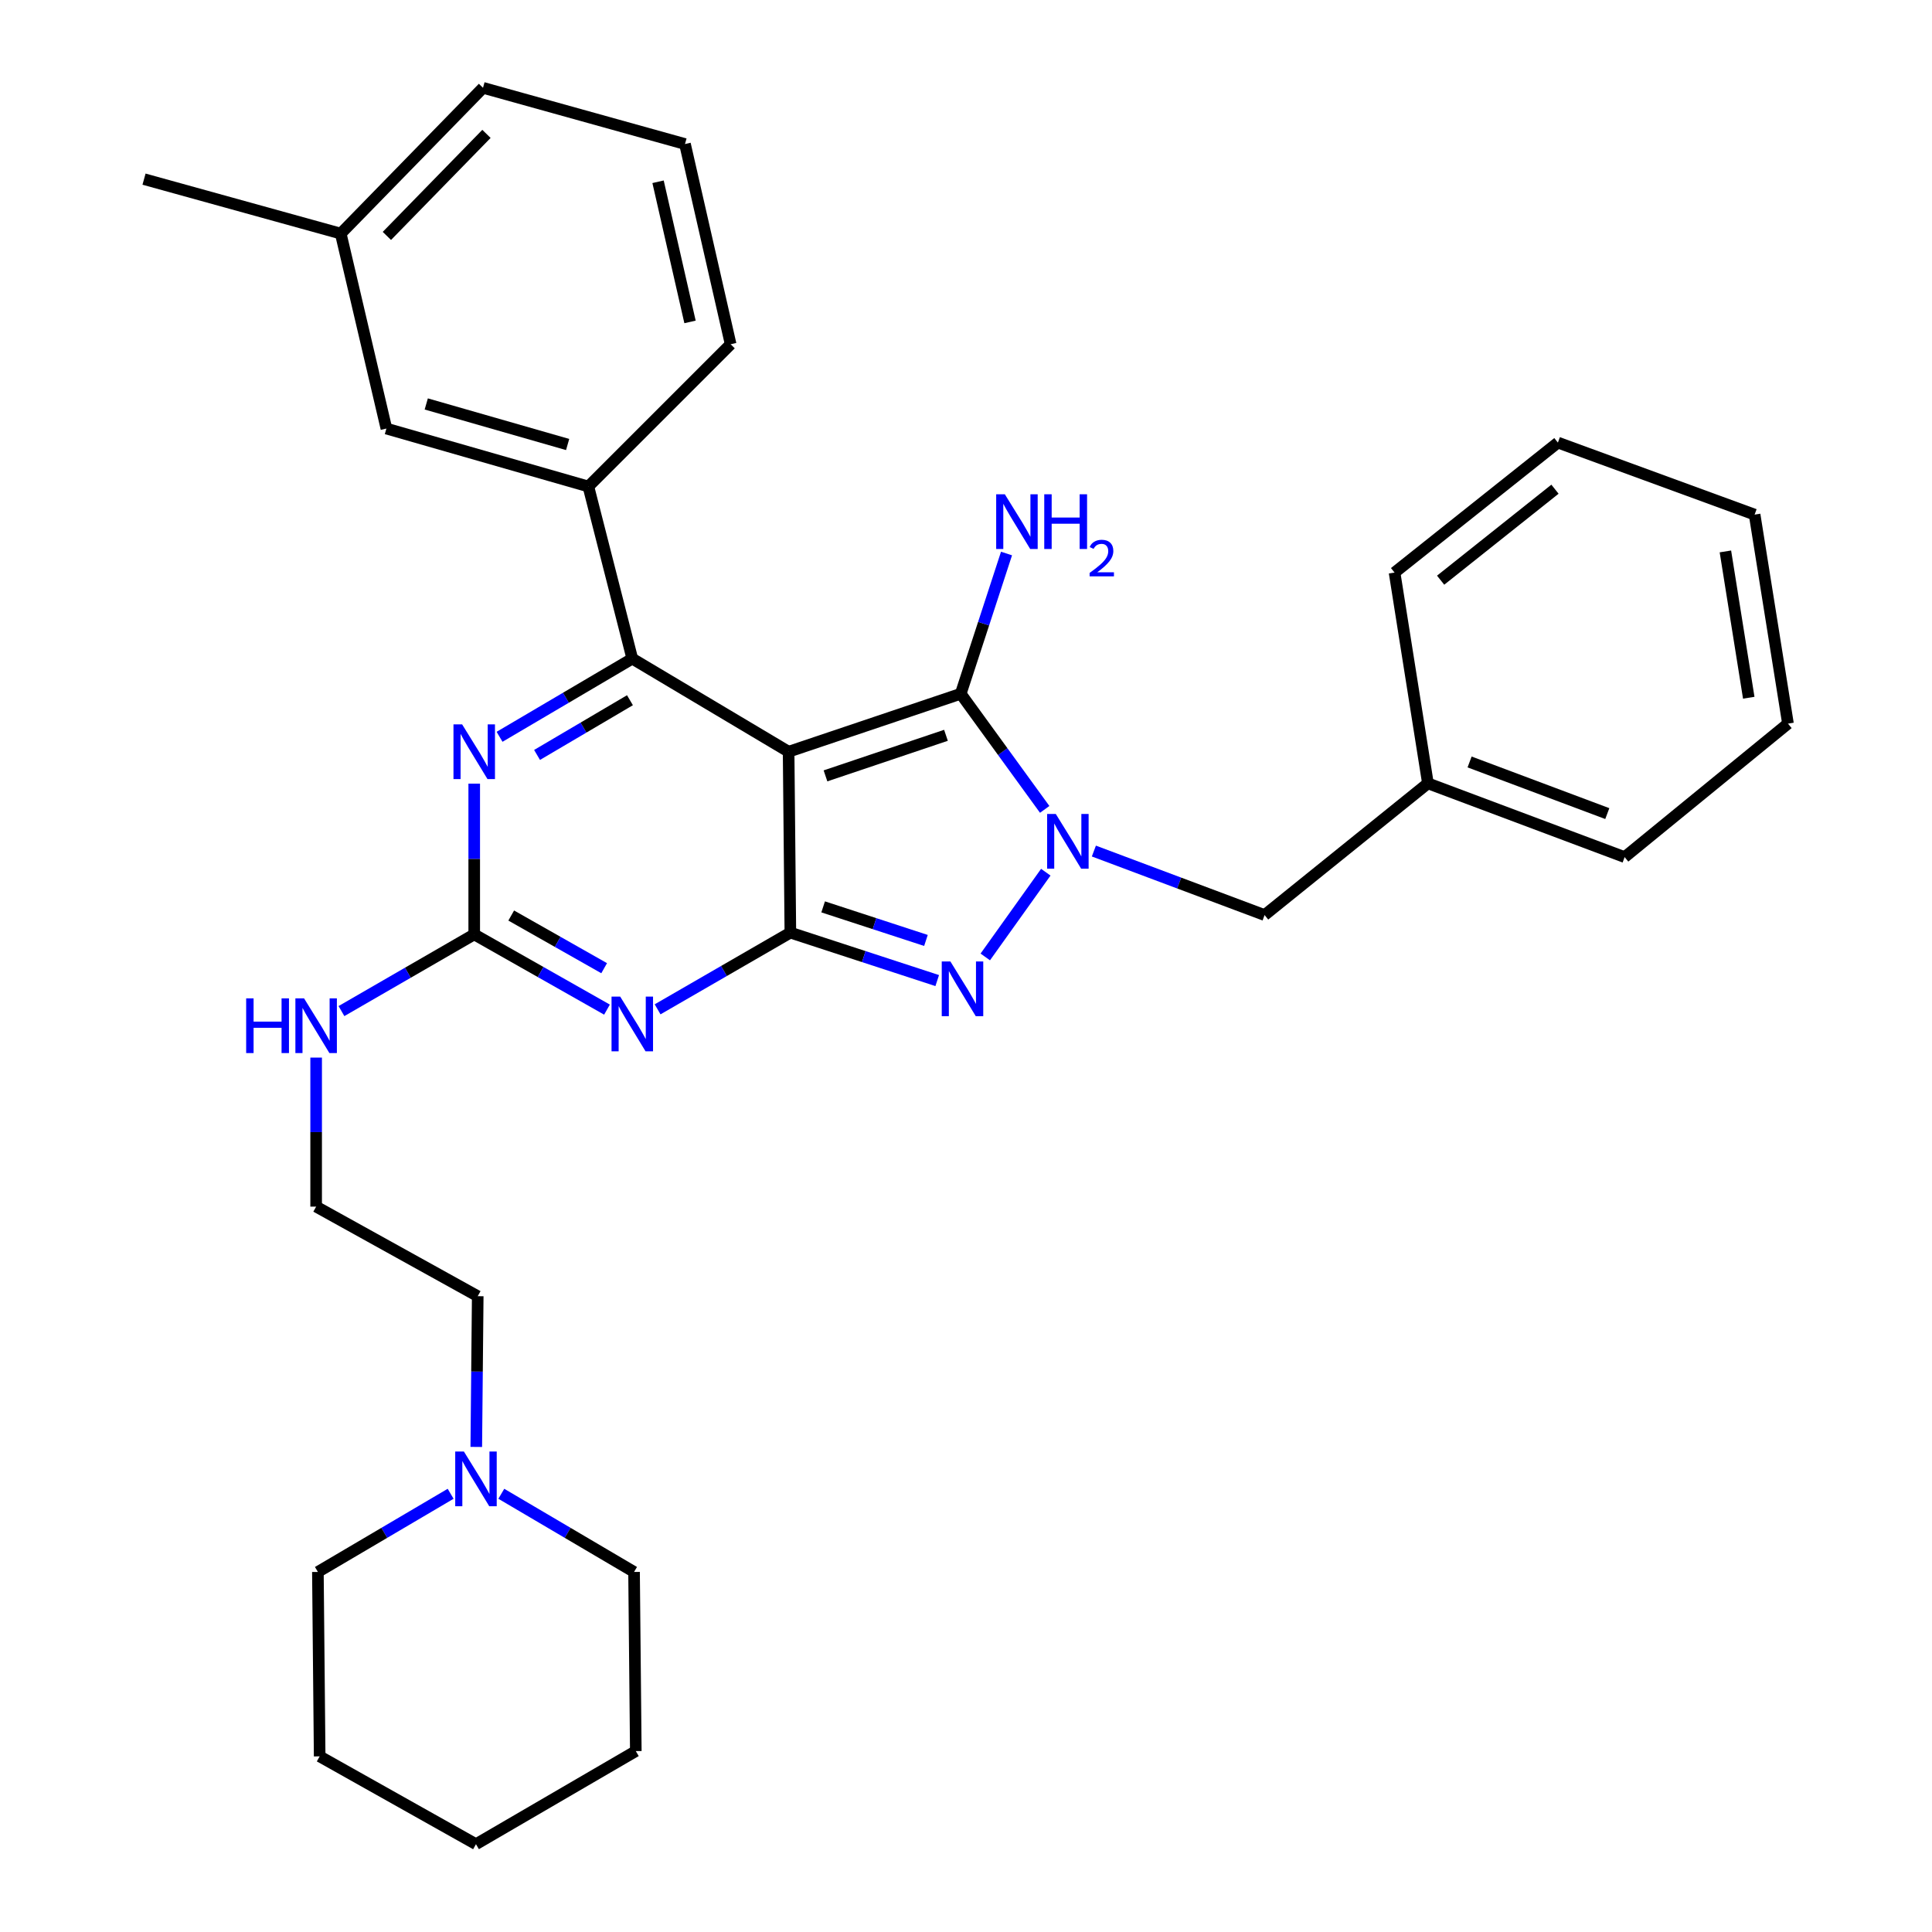 <?xml version='1.0' encoding='iso-8859-1'?>
<svg version='1.1' baseProfile='full'
              xmlns='http://www.w3.org/2000/svg'
                      xmlns:rdkit='http://www.rdkit.org/xml'
                      xmlns:xlink='http://www.w3.org/1999/xlink'
                  xml:space='preserve'
width='1000px' height='1000px' viewBox='0 0 1000 1000'>
<!-- END OF HEADER -->
<rect style='opacity:1.0;fill:#FFFFFF;stroke:none' width='1000' height='1000' x='0' y='0'> </rect>
<path class='bond-0' d='M 245.457,405.617 L 245.457,444.628' style='fill:none;fill-rule:evenodd;stroke:#0000FF;stroke-width:6px;stroke-linecap:butt;stroke-linejoin:miter;stroke-opacity:1' />
<path class='bond-0' d='M 245.457,444.628 L 245.457,483.64' style='fill:none;fill-rule:evenodd;stroke:#000000;stroke-width:6px;stroke-linecap:butt;stroke-linejoin:miter;stroke-opacity:1' />
<path class='bond-1' d='M 258.57,381.37 L 292.919,361.14' style='fill:none;fill-rule:evenodd;stroke:#0000FF;stroke-width:6px;stroke-linecap:butt;stroke-linejoin:miter;stroke-opacity:1' />
<path class='bond-1' d='M 292.919,361.14 L 327.269,340.909' style='fill:none;fill-rule:evenodd;stroke:#000000;stroke-width:6px;stroke-linecap:butt;stroke-linejoin:miter;stroke-opacity:1' />
<path class='bond-1' d='M 277.977,390.755 L 302.021,376.593' style='fill:none;fill-rule:evenodd;stroke:#0000FF;stroke-width:6px;stroke-linecap:butt;stroke-linejoin:miter;stroke-opacity:1' />
<path class='bond-1' d='M 302.021,376.593 L 326.066,362.432' style='fill:none;fill-rule:evenodd;stroke:#000000;stroke-width:6px;stroke-linecap:butt;stroke-linejoin:miter;stroke-opacity:1' />
<path class='bond-2' d='M 245.457,483.64 L 279.817,503.111' style='fill:none;fill-rule:evenodd;stroke:#000000;stroke-width:6px;stroke-linecap:butt;stroke-linejoin:miter;stroke-opacity:1' />
<path class='bond-2' d='M 279.817,503.111 L 314.178,522.582' style='fill:none;fill-rule:evenodd;stroke:#0000FF;stroke-width:6px;stroke-linecap:butt;stroke-linejoin:miter;stroke-opacity:1' />
<path class='bond-2' d='M 264.607,473.877 L 288.659,487.507' style='fill:none;fill-rule:evenodd;stroke:#000000;stroke-width:6px;stroke-linecap:butt;stroke-linejoin:miter;stroke-opacity:1' />
<path class='bond-2' d='M 288.659,487.507 L 312.712,501.138' style='fill:none;fill-rule:evenodd;stroke:#0000FF;stroke-width:6px;stroke-linecap:butt;stroke-linejoin:miter;stroke-opacity:1' />
<path class='bond-3' d='M 245.457,483.64 L 211.097,503.489' style='fill:none;fill-rule:evenodd;stroke:#000000;stroke-width:6px;stroke-linecap:butt;stroke-linejoin:miter;stroke-opacity:1' />
<path class='bond-3' d='M 211.097,503.489 L 176.737,523.338' style='fill:none;fill-rule:evenodd;stroke:#0000FF;stroke-width:6px;stroke-linecap:butt;stroke-linejoin:miter;stroke-opacity:1' />
<path class='bond-4' d='M 340.371,522.43 L 374.731,502.576' style='fill:none;fill-rule:evenodd;stroke:#0000FF;stroke-width:6px;stroke-linecap:butt;stroke-linejoin:miter;stroke-opacity:1' />
<path class='bond-4' d='M 374.731,502.576 L 409.091,482.723' style='fill:none;fill-rule:evenodd;stroke:#000000;stroke-width:6px;stroke-linecap:butt;stroke-linejoin:miter;stroke-opacity:1' />
<path class='bond-5' d='M 327.269,340.909 L 304.541,251.813' style='fill:none;fill-rule:evenodd;stroke:#000000;stroke-width:6px;stroke-linecap:butt;stroke-linejoin:miter;stroke-opacity:1' />
<path class='bond-6' d='M 327.269,340.909 L 408.184,389.094' style='fill:none;fill-rule:evenodd;stroke:#000000;stroke-width:6px;stroke-linecap:butt;stroke-linejoin:miter;stroke-opacity:1' />
<path class='bond-7' d='M 163.634,547.408 L 163.634,585.978' style='fill:none;fill-rule:evenodd;stroke:#0000FF;stroke-width:6px;stroke-linecap:butt;stroke-linejoin:miter;stroke-opacity:1' />
<path class='bond-7' d='M 163.634,585.978 L 163.634,624.547' style='fill:none;fill-rule:evenodd;stroke:#000000;stroke-width:6px;stroke-linecap:butt;stroke-linejoin:miter;stroke-opacity:1' />
<path class='bond-8' d='M 246.522,748.93 L 246.896,709.919' style='fill:none;fill-rule:evenodd;stroke:#0000FF;stroke-width:6px;stroke-linecap:butt;stroke-linejoin:miter;stroke-opacity:1' />
<path class='bond-8' d='M 246.896,709.919 L 247.27,670.908' style='fill:none;fill-rule:evenodd;stroke:#000000;stroke-width:6px;stroke-linecap:butt;stroke-linejoin:miter;stroke-opacity:1' />
<path class='bond-9' d='M 259.477,773.176 L 293.831,793.407' style='fill:none;fill-rule:evenodd;stroke:#0000FF;stroke-width:6px;stroke-linecap:butt;stroke-linejoin:miter;stroke-opacity:1' />
<path class='bond-9' d='M 293.831,793.407 L 328.185,813.638' style='fill:none;fill-rule:evenodd;stroke:#000000;stroke-width:6px;stroke-linecap:butt;stroke-linejoin:miter;stroke-opacity:1' />
<path class='bond-10' d='M 233.249,773.176 L 198.895,793.407' style='fill:none;fill-rule:evenodd;stroke:#0000FF;stroke-width:6px;stroke-linecap:butt;stroke-linejoin:miter;stroke-opacity:1' />
<path class='bond-10' d='M 198.895,793.407 L 164.541,813.638' style='fill:none;fill-rule:evenodd;stroke:#000000;stroke-width:6px;stroke-linecap:butt;stroke-linejoin:miter;stroke-opacity:1' />
<path class='bond-11' d='M 408.184,389.094 L 409.091,482.723' style='fill:none;fill-rule:evenodd;stroke:#000000;stroke-width:6px;stroke-linecap:butt;stroke-linejoin:miter;stroke-opacity:1' />
<path class='bond-12' d='M 408.184,389.094 L 497.27,359.093' style='fill:none;fill-rule:evenodd;stroke:#000000;stroke-width:6px;stroke-linecap:butt;stroke-linejoin:miter;stroke-opacity:1' />
<path class='bond-12' d='M 427.271,401.59 L 489.631,380.59' style='fill:none;fill-rule:evenodd;stroke:#000000;stroke-width:6px;stroke-linecap:butt;stroke-linejoin:miter;stroke-opacity:1' />
<path class='bond-13' d='M 409.091,482.723 L 447.097,495.134' style='fill:none;fill-rule:evenodd;stroke:#000000;stroke-width:6px;stroke-linecap:butt;stroke-linejoin:miter;stroke-opacity:1' />
<path class='bond-13' d='M 447.097,495.134 L 485.103,507.545' style='fill:none;fill-rule:evenodd;stroke:#0000FF;stroke-width:6px;stroke-linecap:butt;stroke-linejoin:miter;stroke-opacity:1' />
<path class='bond-13' d='M 426.06,469.397 L 452.664,478.085' style='fill:none;fill-rule:evenodd;stroke:#000000;stroke-width:6px;stroke-linecap:butt;stroke-linejoin:miter;stroke-opacity:1' />
<path class='bond-13' d='M 452.664,478.085 L 479.269,486.773' style='fill:none;fill-rule:evenodd;stroke:#0000FF;stroke-width:6px;stroke-linecap:butt;stroke-linejoin:miter;stroke-opacity:1' />
<path class='bond-14' d='M 509.976,495.311 L 541.301,451.454' style='fill:none;fill-rule:evenodd;stroke:#0000FF;stroke-width:6px;stroke-linecap:butt;stroke-linejoin:miter;stroke-opacity:1' />
<path class='bond-15' d='M 540.731,418.936 L 519,389.014' style='fill:none;fill-rule:evenodd;stroke:#0000FF;stroke-width:6px;stroke-linecap:butt;stroke-linejoin:miter;stroke-opacity:1' />
<path class='bond-15' d='M 519,389.014 L 497.27,359.093' style='fill:none;fill-rule:evenodd;stroke:#000000;stroke-width:6px;stroke-linecap:butt;stroke-linejoin:miter;stroke-opacity:1' />
<path class='bond-16' d='M 566.187,440.502 L 610.367,457.069' style='fill:none;fill-rule:evenodd;stroke:#0000FF;stroke-width:6px;stroke-linecap:butt;stroke-linejoin:miter;stroke-opacity:1' />
<path class='bond-16' d='M 610.367,457.069 L 654.547,473.636' style='fill:none;fill-rule:evenodd;stroke:#000000;stroke-width:6px;stroke-linecap:butt;stroke-linejoin:miter;stroke-opacity:1' />
<path class='bond-17' d='M 497.27,359.093 L 509.122,322.797' style='fill:none;fill-rule:evenodd;stroke:#000000;stroke-width:6px;stroke-linecap:butt;stroke-linejoin:miter;stroke-opacity:1' />
<path class='bond-17' d='M 509.122,322.797 L 520.975,286.5' style='fill:none;fill-rule:evenodd;stroke:#0000FF;stroke-width:6px;stroke-linecap:butt;stroke-linejoin:miter;stroke-opacity:1' />
<path class='bond-18' d='M 247.27,670.908 L 163.634,624.547' style='fill:none;fill-rule:evenodd;stroke:#000000;stroke-width:6px;stroke-linecap:butt;stroke-linejoin:miter;stroke-opacity:1' />
<path class='bond-19' d='M 328.185,813.638 L 329.092,906.361' style='fill:none;fill-rule:evenodd;stroke:#000000;stroke-width:6px;stroke-linecap:butt;stroke-linejoin:miter;stroke-opacity:1' />
<path class='bond-20' d='M 739.09,405.454 L 654.547,473.636' style='fill:none;fill-rule:evenodd;stroke:#000000;stroke-width:6px;stroke-linecap:butt;stroke-linejoin:miter;stroke-opacity:1' />
<path class='bond-21' d='M 739.09,405.454 L 840.909,443.635' style='fill:none;fill-rule:evenodd;stroke:#000000;stroke-width:6px;stroke-linecap:butt;stroke-linejoin:miter;stroke-opacity:1' />
<path class='bond-21' d='M 760.66,394.388 L 831.933,421.115' style='fill:none;fill-rule:evenodd;stroke:#000000;stroke-width:6px;stroke-linecap:butt;stroke-linejoin:miter;stroke-opacity:1' />
<path class='bond-22' d='M 739.09,405.454 L 721.823,296.361' style='fill:none;fill-rule:evenodd;stroke:#000000;stroke-width:6px;stroke-linecap:butt;stroke-linejoin:miter;stroke-opacity:1' />
<path class='bond-23' d='M 304.541,251.813 L 200.002,221.823' style='fill:none;fill-rule:evenodd;stroke:#000000;stroke-width:6px;stroke-linecap:butt;stroke-linejoin:miter;stroke-opacity:1' />
<path class='bond-23' d='M 293.806,230.075 L 220.629,209.082' style='fill:none;fill-rule:evenodd;stroke:#000000;stroke-width:6px;stroke-linecap:butt;stroke-linejoin:miter;stroke-opacity:1' />
<path class='bond-24' d='M 304.541,251.813 L 378.183,178.181' style='fill:none;fill-rule:evenodd;stroke:#000000;stroke-width:6px;stroke-linecap:butt;stroke-linejoin:miter;stroke-opacity:1' />
<path class='bond-25' d='M 200.002,221.823 L 176.368,120.91' style='fill:none;fill-rule:evenodd;stroke:#000000;stroke-width:6px;stroke-linecap:butt;stroke-linejoin:miter;stroke-opacity:1' />
<path class='bond-26' d='M 378.183,178.181 L 354.549,74.549' style='fill:none;fill-rule:evenodd;stroke:#000000;stroke-width:6px;stroke-linecap:butt;stroke-linejoin:miter;stroke-opacity:1' />
<path class='bond-26' d='M 357.153,166.624 L 340.609,94.081' style='fill:none;fill-rule:evenodd;stroke:#000000;stroke-width:6px;stroke-linecap:butt;stroke-linejoin:miter;stroke-opacity:1' />
<path class='bond-27' d='M 176.368,120.91 L 74.549,92.722' style='fill:none;fill-rule:evenodd;stroke:#000000;stroke-width:6px;stroke-linecap:butt;stroke-linejoin:miter;stroke-opacity:1' />
<path class='bond-28' d='M 176.368,120.91 L 250,45.455' style='fill:none;fill-rule:evenodd;stroke:#000000;stroke-width:6px;stroke-linecap:butt;stroke-linejoin:miter;stroke-opacity:1' />
<path class='bond-28' d='M 200.249,122.117 L 251.791,69.299' style='fill:none;fill-rule:evenodd;stroke:#000000;stroke-width:6px;stroke-linecap:butt;stroke-linejoin:miter;stroke-opacity:1' />
<path class='bond-29' d='M 354.549,74.549 L 250,45.455' style='fill:none;fill-rule:evenodd;stroke:#000000;stroke-width:6px;stroke-linecap:butt;stroke-linejoin:miter;stroke-opacity:1' />
<path class='bond-30' d='M 840.909,443.635 L 925.451,374.547' style='fill:none;fill-rule:evenodd;stroke:#000000;stroke-width:6px;stroke-linecap:butt;stroke-linejoin:miter;stroke-opacity:1' />
<path class='bond-31' d='M 721.823,296.361 L 806.365,229.086' style='fill:none;fill-rule:evenodd;stroke:#000000;stroke-width:6px;stroke-linecap:butt;stroke-linejoin:miter;stroke-opacity:1' />
<path class='bond-31' d='M 745.671,300.304 L 804.851,253.211' style='fill:none;fill-rule:evenodd;stroke:#000000;stroke-width:6px;stroke-linecap:butt;stroke-linejoin:miter;stroke-opacity:1' />
<path class='bond-32' d='M 925.451,374.547 L 908.184,266.36' style='fill:none;fill-rule:evenodd;stroke:#000000;stroke-width:6px;stroke-linecap:butt;stroke-linejoin:miter;stroke-opacity:1' />
<path class='bond-32' d='M 905.151,361.145 L 893.064,285.415' style='fill:none;fill-rule:evenodd;stroke:#000000;stroke-width:6px;stroke-linecap:butt;stroke-linejoin:miter;stroke-opacity:1' />
<path class='bond-33' d='M 806.365,229.086 L 908.184,266.36' style='fill:none;fill-rule:evenodd;stroke:#000000;stroke-width:6px;stroke-linecap:butt;stroke-linejoin:miter;stroke-opacity:1' />
<path class='bond-34' d='M 164.541,813.638 L 165.458,909.091' style='fill:none;fill-rule:evenodd;stroke:#000000;stroke-width:6px;stroke-linecap:butt;stroke-linejoin:miter;stroke-opacity:1' />
<path class='bond-35' d='M 165.458,909.091 L 246.363,954.545' style='fill:none;fill-rule:evenodd;stroke:#000000;stroke-width:6px;stroke-linecap:butt;stroke-linejoin:miter;stroke-opacity:1' />
<path class='bond-36' d='M 329.092,906.361 L 246.363,954.545' style='fill:none;fill-rule:evenodd;stroke:#000000;stroke-width:6px;stroke-linecap:butt;stroke-linejoin:miter;stroke-opacity:1' />
<path  class='atom-0' d='M 239.197 374.934
L 248.477 389.934
Q 249.397 391.414, 250.877 394.094
Q 252.357 396.774, 252.437 396.934
L 252.437 374.934
L 256.197 374.934
L 256.197 403.254
L 252.317 403.254
L 242.357 386.854
Q 241.197 384.934, 239.957 382.734
Q 238.757 380.534, 238.397 379.854
L 238.397 403.254
L 234.717 403.254
L 234.717 374.934
L 239.197 374.934
' fill='#0000FF'/>
<path  class='atom-2' d='M 321.009 515.841
L 330.289 530.841
Q 331.209 532.321, 332.689 535.001
Q 334.169 537.681, 334.249 537.841
L 334.249 515.841
L 338.009 515.841
L 338.009 544.161
L 334.129 544.161
L 324.169 527.761
Q 323.009 525.841, 321.769 523.641
Q 320.569 521.441, 320.209 520.761
L 320.209 544.161
L 316.529 544.161
L 316.529 515.841
L 321.009 515.841
' fill='#0000FF'/>
<path  class='atom-4' d='M 127.414 516.747
L 131.254 516.747
L 131.254 528.787
L 145.734 528.787
L 145.734 516.747
L 149.574 516.747
L 149.574 545.067
L 145.734 545.067
L 145.734 531.987
L 131.254 531.987
L 131.254 545.067
L 127.414 545.067
L 127.414 516.747
' fill='#0000FF'/>
<path  class='atom-4' d='M 157.374 516.747
L 166.654 531.747
Q 167.574 533.227, 169.054 535.907
Q 170.534 538.587, 170.614 538.747
L 170.614 516.747
L 174.374 516.747
L 174.374 545.067
L 170.494 545.067
L 160.534 528.667
Q 159.374 526.747, 158.134 524.547
Q 156.934 522.347, 156.574 521.667
L 156.574 545.067
L 152.894 545.067
L 152.894 516.747
L 157.374 516.747
' fill='#0000FF'/>
<path  class='atom-5' d='M 240.103 751.294
L 249.383 766.294
Q 250.303 767.774, 251.783 770.454
Q 253.263 773.134, 253.343 773.294
L 253.343 751.294
L 257.103 751.294
L 257.103 779.614
L 253.223 779.614
L 243.263 763.214
Q 242.103 761.294, 240.863 759.094
Q 239.663 756.894, 239.303 756.214
L 239.303 779.614
L 235.623 779.614
L 235.623 751.294
L 240.103 751.294
' fill='#0000FF'/>
<path  class='atom-8' d='M 491.927 497.657
L 501.207 512.657
Q 502.127 514.137, 503.607 516.817
Q 505.087 519.497, 505.167 519.657
L 505.167 497.657
L 508.927 497.657
L 508.927 525.977
L 505.047 525.977
L 495.087 509.577
Q 493.927 507.657, 492.687 505.457
Q 491.487 503.257, 491.127 502.577
L 491.127 525.977
L 487.447 525.977
L 487.447 497.657
L 491.927 497.657
' fill='#0000FF'/>
<path  class='atom-9' d='M 546.468 421.295
L 555.748 436.295
Q 556.668 437.775, 558.148 440.455
Q 559.628 443.135, 559.708 443.295
L 559.708 421.295
L 563.468 421.295
L 563.468 449.615
L 559.588 449.615
L 549.628 433.215
Q 548.468 431.295, 547.228 429.095
Q 546.028 426.895, 545.668 426.215
L 545.668 449.615
L 541.988 449.615
L 541.988 421.295
L 546.468 421.295
' fill='#0000FF'/>
<path  class='atom-11' d='M 520.104 255.837
L 529.384 270.837
Q 530.304 272.317, 531.784 274.997
Q 533.264 277.677, 533.344 277.837
L 533.344 255.837
L 537.104 255.837
L 537.104 284.157
L 533.224 284.157
L 523.264 267.757
Q 522.104 265.837, 520.864 263.637
Q 519.664 261.437, 519.304 260.757
L 519.304 284.157
L 515.624 284.157
L 515.624 255.837
L 520.104 255.837
' fill='#0000FF'/>
<path  class='atom-11' d='M 540.504 255.837
L 544.344 255.837
L 544.344 267.877
L 558.824 267.877
L 558.824 255.837
L 562.664 255.837
L 562.664 284.157
L 558.824 284.157
L 558.824 271.077
L 544.344 271.077
L 544.344 284.157
L 540.504 284.157
L 540.504 255.837
' fill='#0000FF'/>
<path  class='atom-11' d='M 564.037 283.164
Q 564.723 281.395, 566.36 280.418
Q 567.997 279.415, 570.267 279.415
Q 573.092 279.415, 574.676 280.946
Q 576.26 282.477, 576.26 285.196
Q 576.26 287.968, 574.201 290.556
Q 572.168 293.143, 567.944 296.205
L 576.577 296.205
L 576.577 298.317
L 563.984 298.317
L 563.984 296.548
Q 567.469 294.067, 569.528 292.219
Q 571.614 290.371, 572.617 288.708
Q 573.62 287.044, 573.62 285.328
Q 573.62 283.533, 572.722 282.53
Q 571.825 281.527, 570.267 281.527
Q 568.762 281.527, 567.759 282.134
Q 566.756 282.741, 566.043 284.088
L 564.037 283.164
' fill='#0000FF'/>
</svg>
